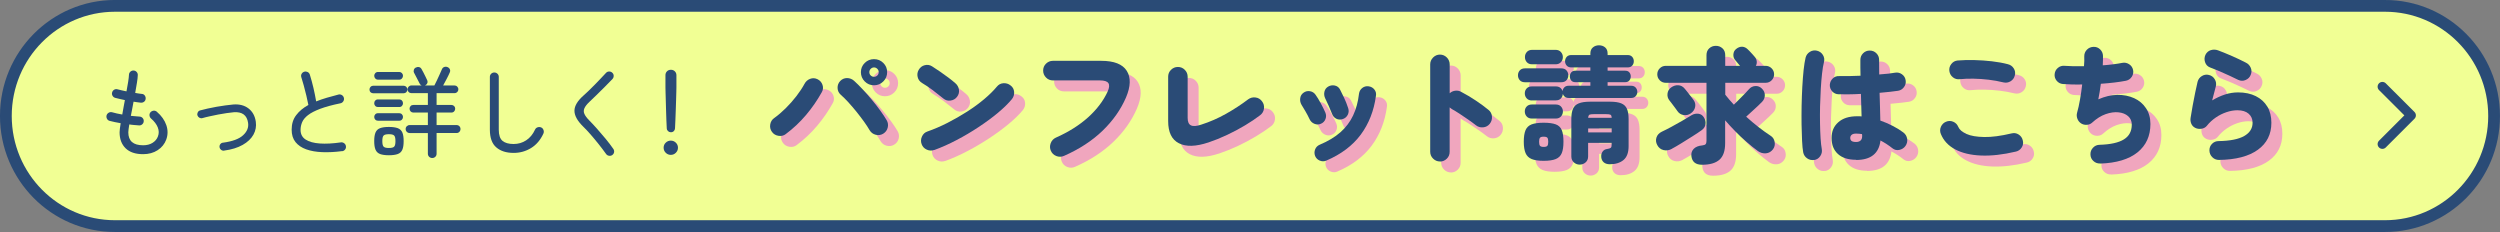 <?xml version="1.0" encoding="UTF-8"?><svg id="_レイヤー_2" xmlns="http://www.w3.org/2000/svg" viewBox="0 0 533.51 49.51"><rect x="0" y="0" width="533.51" height="49.51" fill="#808080" stroke="none"/><defs><style>.cls-1{fill:none;stroke-linecap:round;stroke-linejoin:round;stroke-width:2.04px;}.cls-1,.cls-2{stroke:#2a4b76;}.cls-2{fill:#f1ff94;stroke-miterlimit:10;stroke-width:2.51px;}.cls-3{fill:#2a4b76;}.cls-4{fill:#f0a6be;}</style></defs><g id="_デザインデータ"><path class="cls-2" d="M508.96,1.25H24.54C11.68,1.25,1.25,11.77,1.25,24.75h0c0,12.98,10.43,23.5,23.29,23.5h484.42c12.86,0,23.29-10.52,23.29-23.5h0c0-12.98-10.43-23.5-23.29-23.5Z"/><path class="cls-3" d="M30.52,32.9c-1.62,0-2.86-.42-3.72-1.26-.85-.84-1.28-1.97-1.28-3.4,0-.35.08-1,.23-1.95-.43-.07-.86-.15-1.27-.24-.41-.09-.78-.18-1.1-.26-.25-.07-.44-.22-.56-.46-.12-.24-.14-.48-.07-.74.08-.24.24-.42.47-.55s.47-.15.72-.08c.28.08.61.17.98.25.37.08.76.16,1.17.23.08-.49.17-1,.27-1.52.1-.53.2-1.05.29-1.56-.39-.08-.77-.17-1.13-.25-.36-.08-.68-.16-.94-.23-.25-.07-.44-.22-.57-.45-.13-.23-.15-.47-.08-.72.07-.25.22-.44.44-.57.22-.13.46-.15.71-.08.24.06.53.13.86.21s.69.16,1.05.23c.14-.74.26-1.42.36-2.05.1-.62.15-1.12.17-1.5.01-.27.12-.49.31-.66.2-.17.42-.25.67-.24.27.01.49.12.66.31.18.2.26.43.24.69-.01.41-.07.94-.18,1.61-.1.67-.23,1.39-.37,2.17.27.06.52.1.77.13.24.03.46.06.64.08.27.01.48.13.63.34.15.21.22.45.19.71-.03.27-.14.48-.35.63-.2.15-.44.22-.7.19-.22-.03-.47-.06-.72-.09-.26-.03-.53-.07-.81-.12-.1.52-.2,1.03-.29,1.54-.1.51-.2,1-.29,1.48.35.04.68.07.99.09.31.02.59.05.86.07.27.01.49.12.66.3.17.19.26.42.24.68-.01.27-.12.49-.31.66-.2.18-.43.26-.69.24-.31-.03-.64-.06-1-.08s-.72-.07-1.08-.13c-.06.38-.1.71-.15,1-.04.29-.06.51-.06.68,0,1.85,1.05,2.77,3.15,2.77.8,0,1.47-.17,2.03-.52.55-.35.93-.8,1.14-1.37.24-.62.23-1.26-.03-1.92-.26-.66-.74-1.3-1.44-1.9-.2-.18-.3-.4-.33-.66-.02-.26.05-.49.22-.68.18-.2.4-.3.66-.33.26-.02.49.05.68.22.99.85,1.67,1.81,2.03,2.86.36,1.05.35,2.07-.01,3.07-.35.95-.96,1.71-1.84,2.28-.88.57-1.91.85-3.12.85Z"/><path class="cls-3" d="M47.82,32.15c-.24.03-.45-.03-.64-.18s-.3-.34-.33-.58c-.03-.24.03-.45.18-.64.15-.19.33-.29.56-.3,2-.27,3.43-.79,4.29-1.59.86-.79,1.21-1.68,1.06-2.66-.24-1.62-1.25-2.37-3.02-2.25-.46.04-.99.11-1.57.19s-1.2.19-1.83.31-1.24.25-1.82.38c-.58.13-1.09.25-1.52.38-.22.06-.44.02-.64-.09-.2-.12-.34-.29-.41-.51-.06-.22-.03-.44.08-.65.11-.21.28-.34.5-.4.45-.13.98-.26,1.59-.39s1.24-.26,1.9-.38c.66-.12,1.3-.22,1.93-.3s1.18-.15,1.66-.19c1.3-.1,2.38.18,3.24.84.86.66,1.38,1.6,1.56,2.83.14.98-.03,1.9-.5,2.76-.48.86-1.24,1.59-2.3,2.19-1.06.6-2.38,1.01-3.98,1.22Z"/><path class="cls-3" d="M73.01,32.25c-1.51.2-2.92.27-4.23.22-1.31-.05-2.45-.25-3.43-.6-.98-.35-1.74-.87-2.29-1.55-.55-.69-.82-1.57-.82-2.65,0-1.22.32-2.25.97-3.1.64-.85,1.51-1.57,2.6-2.17-.11-.57-.26-1.24-.43-1.98-.18-.75-.36-1.48-.56-2.19-.2-.71-.37-1.3-.52-1.76-.08-.25-.06-.49.07-.72.13-.23.33-.38.58-.45.24-.07.47-.04.7.07.23.12.39.3.47.56.28.9.54,1.84.77,2.83.23.99.42,1.95.58,2.88.7-.28,1.46-.54,2.27-.78.81-.24,1.65-.47,2.52-.69.25-.06.49-.01.71.13.22.14.36.34.42.61.06.25.01.49-.13.71-.14.22-.34.36-.59.42-1.78.36-3.22.76-4.34,1.18-1.11.42-1.97.86-2.58,1.33-.61.47-1.03.97-1.26,1.5-.23.53-.35,1.09-.35,1.68,0,.9.36,1.58,1.08,2.05.72.47,1.73.75,3.02.84,1.29.09,2.8.01,4.53-.24.25-.03.48.04.69.2.21.16.33.37.36.62.04.27-.02.5-.18.71-.16.21-.38.33-.64.36Z"/><path class="cls-3" d="M79.61,19.9c-.21,0-.39-.08-.54-.23s-.22-.34-.22-.57c0-.21.07-.4.22-.56s.33-.24.54-.24h6.55c.21,0,.39.08.55.24.15.16.23.35.23.56,0,.22-.08.41-.23.57-.15.15-.34.23-.55.23h-6.55ZM80.66,17c-.22,0-.41-.08-.57-.25-.15-.17-.23-.36-.23-.57,0-.22.08-.42.23-.58.15-.16.34-.24.57-.24h4.56c.21,0,.39.08.55.24.15.16.23.35.23.58,0,.21-.08.4-.23.57-.15.17-.34.25-.55.25h-4.56ZM80.64,22.84c-.22,0-.41-.08-.56-.24-.15-.16-.22-.35-.22-.56,0-.22.07-.42.22-.58s.33-.24.56-.24h4.58c.22,0,.41.08.56.24.15.16.22.35.22.58,0,.21-.07.4-.22.56-.15.16-.33.24-.56.24h-4.58ZM80.64,25.76c-.22,0-.41-.08-.56-.24-.15-.16-.22-.35-.22-.56s.07-.4.22-.56c.15-.16.33-.24.56-.24h4.58c.22,0,.41.08.56.24.15.16.22.35.22.56s-.07.4-.22.56c-.15.16-.33.24-.56.24h-4.58ZM82.99,33.13c-.8,0-1.42-.09-1.88-.26-.46-.18-.78-.48-.97-.92s-.28-1.05-.28-1.84.09-1.4.28-1.84c.19-.44.51-.75.97-.92.45-.17,1.08-.26,1.88-.26s1.43.09,1.89.26c.46.18.79.48.98.92.19.44.28,1.05.28,1.84s-.09,1.4-.28,1.84c-.19.44-.51.75-.98.92-.46.17-1.09.26-1.89.26ZM82.99,31.58c.56,0,.93-.09,1.12-.28.19-.19.28-.58.28-1.19s-.09-1-.28-1.19-.56-.28-1.12-.28-.93.09-1.12.28-.28.58-.28,1.19.09,1,.28,1.19c.19.19.56.28,1.12.28ZM92.25,33.72c-.27,0-.49-.09-.67-.26-.18-.18-.27-.4-.27-.66v-4.41h-3.88c-.24,0-.44-.08-.61-.25s-.25-.37-.25-.61.08-.44.25-.6c.17-.16.37-.24.61-.24h3.88v-2.67h-3.11c-.22,0-.41-.08-.57-.24-.15-.16-.23-.35-.23-.58s.08-.41.23-.57.34-.23.57-.23h3.11v-2.52h-3.51c-.22,0-.42-.08-.58-.24-.16-.16-.24-.35-.24-.58s.08-.42.24-.58.35-.24.58-.24h2.18c-.17-.06-.31-.19-.42-.4-.08-.18-.2-.41-.35-.68-.15-.27-.29-.56-.44-.85s-.28-.55-.41-.78c-.1-.2-.11-.41-.04-.63.07-.22.21-.38.42-.48.22-.11.45-.15.68-.1s.41.18.54.42c.13.21.27.47.42.77.15.3.3.59.44.88.14.29.25.53.34.72.1.22.11.44.03.64-.08.2-.23.36-.45.47-.01,0-.02,0-.03.01s-.02.01-.05.01h2.04c.14-.25.31-.59.51-1.03s.41-.87.61-1.32c.2-.45.37-.82.49-1.11.1-.24.26-.4.49-.48.23-.08.47-.08.7.02.24.1.41.26.5.47.1.22.09.44-.02.68-.15.36-.37.82-.65,1.35-.28.54-.53,1.01-.76,1.42h2.42c.22,0,.42.08.58.24.16.16.24.35.24.58s-.08.42-.24.58-.35.24-.58.24h-3.82v2.52h3.17c.22,0,.41.08.57.23.15.15.23.34.23.57s-.08.42-.23.58c-.15.16-.34.24-.57.24h-3.17v2.67h4.26c.24,0,.44.08.6.24.16.16.24.36.24.6s-.08.44-.24.61c-.16.17-.36.25-.6.25h-4.26v4.41c0,.27-.09.49-.27.66-.18.17-.4.26-.65.26Z"/><path class="cls-3" d="M109.61,32.63c-1.55,0-2.79-.39-3.7-1.18-.91-.78-1.37-2.04-1.37-3.78v-11.26c0-.27.09-.49.28-.67.19-.18.41-.27.66-.27.27,0,.49.09.68.27.19.18.28.41.28.67v11.26c0,1.16.27,1.96.81,2.4.54.44,1.32.66,2.34.66s1.89-.26,2.69-.78c.8-.52,1.44-1.29,1.91-2.31.11-.24.3-.4.56-.48.26-.08.51-.07.75.04.24.11.4.3.49.56.09.26.08.51-.03.75-.63,1.37-1.51,2.4-2.64,3.09-1.13.69-2.37,1.03-3.73,1.03Z"/><path class="cls-3" d="M130.66,33.09c-.21.14-.44.19-.7.15-.26-.04-.47-.17-.62-.38-.48-.67-1-1.37-1.58-2.09-.57-.72-1.15-1.41-1.72-2.07-.57-.66-1.11-1.22-1.6-1.7-1.25-1.23-1.86-2.36-1.85-3.39s.67-2.11,1.95-3.24c.31-.27.67-.6,1.08-1,.41-.4.84-.82,1.28-1.27.44-.45.87-.9,1.29-1.34.42-.45.8-.85,1.13-1.2.18-.2.41-.3.67-.3.27,0,.49.08.67.26.2.18.3.4.3.66,0,.26-.08.49-.26.68-.49.52-1.04,1.08-1.65,1.69-.61.61-1.2,1.19-1.77,1.75-.57.56-1.07,1.04-1.49,1.43-.53.5-.89.96-1.07,1.36-.18.41-.19.81-.01,1.21.17.4.51.86,1.02,1.38.49.49,1.05,1.09,1.67,1.79.62.7,1.24,1.42,1.86,2.17.62.75,1.15,1.46,1.62,2.13.15.21.21.44.17.7s-.18.47-.4.62Z"/><path class="cls-3" d="M143.15,33.05c-.42,0-.78-.15-1.08-.45-.3-.3-.45-.66-.45-1.08s.15-.78.45-1.07c.3-.29.66-.44,1.08-.44s.78.15,1.08.44c.3.29.45.65.45,1.07s-.15.78-.45,1.08c-.3.3-.66.45-1.08.45ZM143.15,28.22c-.22,0-.42-.08-.59-.24-.17-.16-.26-.35-.27-.58-.03-.48-.06-1.05-.08-1.73-.03-.68-.05-1.39-.07-2.14-.02-.75-.04-1.47-.06-2.15-.02-.69-.04-1.28-.05-1.77-.01-.5-.02-.82-.02-.98v-2.6c0-.32.11-.59.33-.81.22-.22.49-.33.83-.33s.62.11.84.33.34.49.34.81v2.6c0,.15,0,.48-.02.98-.01.5-.03,1.09-.05,1.77-.02.69-.05,1.4-.07,2.15-.03.75-.06,1.46-.08,2.14-.03.68-.06,1.26-.08,1.73-.01.22-.1.42-.26.58s-.36.24-.6.24Z"/><path class="cls-4" d="M170.02,30.96c-.45.34-.97.46-1.57.36-.59-.1-1.05-.38-1.38-.85-.34-.47-.46-.99-.36-1.58.1-.58.38-1.04.85-1.36.83-.59,1.65-1.3,2.47-2.11.82-.81,1.57-1.67,2.27-2.57.69-.9,1.26-1.76,1.71-2.59.27-.52.67-.89,1.2-1.09.53-.21,1.06-.18,1.58.07.52.25.88.65,1.07,1.2s.14,1.08-.15,1.58c-.94,1.69-2.05,3.31-3.35,4.85s-2.75,2.9-4.35,4.09ZM190.81,30.88c-.49.29-1.01.36-1.58.22-.57-.14-1-.47-1.31-.97-.31-.54-.71-1.15-1.2-1.84-.5-.68-1.03-1.39-1.61-2.11-.58-.72-1.16-1.39-1.74-2.03-.58-.63-1.12-1.16-1.61-1.59-.43-.38-.66-.86-.68-1.44s.17-1.08.57-1.5c.4-.41.88-.62,1.44-.62s1.07.19,1.5.57c.58.52,1.2,1.14,1.86,1.85.67.71,1.32,1.46,1.97,2.24s1.25,1.55,1.8,2.31c.55.76.99,1.43,1.34,2.02.29.5.36,1.04.22,1.59-.14.56-.47.99-.97,1.3ZM188.86,20.54c-.77,0-1.44-.27-1.98-.82-.55-.55-.82-1.21-.82-1.98s.27-1.43.82-1.97c.55-.54,1.21-.81,1.98-.81s1.44.27,1.98.81c.55.54.82,1.2.82,1.97s-.27,1.44-.82,1.98c-.55.55-1.21.82-1.98.82ZM188.86,18.73c.27,0,.5-.09.7-.28.2-.19.3-.43.3-.72,0-.27-.1-.5-.3-.7-.2-.2-.43-.3-.7-.3s-.5.1-.7.3c-.2.2-.3.43-.3.7,0,.29.1.53.3.72.2.19.43.28.7.28Z"/><path class="cls-4" d="M203.64,23.35c-.72-.59-1.49-1.19-2.29-1.8-.81-.6-1.56-1.1-2.24-1.5-.5-.31-.82-.73-.94-1.28-.13-.55-.05-1.07.24-1.55.29-.5.72-.83,1.28-.97s1.08-.06,1.55.24c.54.34,1.12.73,1.74,1.15.62.42,1.21.85,1.78,1.28.57.43,1.05.82,1.44,1.16.43.36.69.82.78,1.38.09.56-.04,1.07-.4,1.54-.34.45-.81.72-1.39.8s-1.1-.07-1.55-.45ZM201.72,34.34c-.54.2-1.08.17-1.61-.07-.53-.24-.9-.63-1.09-1.17-.2-.54-.18-1.08.07-1.62.24-.54.63-.9,1.17-1.08,1.4-.49,2.83-1.1,4.28-1.84,1.45-.74,2.84-1.54,4.19-2.4,1.34-.86,2.56-1.75,3.65-2.67,1.09-.92,1.98-1.8,2.69-2.65.36-.45.82-.7,1.39-.74.57-.04,1.08.11,1.53.47.47.34.72.8.77,1.38.04.58-.11,1.09-.47,1.54-.76.92-1.75,1.89-2.98,2.92-1.23,1.03-2.61,2.04-4.12,3.04-1.51,1-3.08,1.93-4.71,2.78-1.63.86-3.21,1.56-4.74,2.12Z"/><path class="cls-4" d="M229.38,35.61c-.52.23-1.06.24-1.61.03-.55-.22-.94-.59-1.17-1.11-.23-.52-.25-1.06-.04-1.62.21-.56.57-.95,1.09-1.19,2.75-1.22,5.06-2.68,6.93-4.37,1.86-1.69,3.24-3.52,4.14-5.48.36-.81.41-1.41.15-1.79-.26-.39-.87-.58-1.82-.58h-10.02c-.58,0-1.07-.21-1.47-.62-.4-.41-.61-.91-.61-1.48s.2-1.07.61-1.47.9-.61,1.47-.61h10.31c2.74,0,4.55.71,5.45,2.13.9,1.42.85,3.32-.16,5.7-1.12,2.59-2.79,4.96-5.01,7.1-2.22,2.14-4.97,3.93-8.25,5.37Z"/><path class="cls-4" d="M260.18,32.75c-2.65.88-4.73.94-6.26.16-1.53-.77-2.29-2.35-2.29-4.72v-9.48c0-.58.2-1.07.61-1.47.41-.41.9-.61,1.47-.61s1.07.2,1.47.61c.4.4.61.9.61,1.47v8.8c0,.83.23,1.35.7,1.58.47.23,1.2.18,2.19-.15,1.82-.58,3.59-1.35,5.31-2.32,1.72-.97,3.29-2,4.71-3.08.47-.34.99-.48,1.57-.4.58.07,1.03.34,1.38.81.36.45.5.97.43,1.55s-.34,1.06-.81,1.42c-.94.72-2.01,1.44-3.23,2.17-1.22.73-2.49,1.41-3.83,2.04-1.34.63-2.68,1.17-4.01,1.62Z"/><path class="cls-4" d="M284.23,28.75c-.45.2-.91.2-1.38.01-.47-.19-.81-.51-1.03-.96-.29-.61-.59-1.2-.92-1.75-.32-.56-.59-1.01-.81-1.35-.25-.43-.35-.9-.28-1.39.06-.49.29-.89.69-1.17.41-.31.87-.42,1.38-.34.5.08.9.33,1.19.74.36.5.74,1.12,1.13,1.85.4.73.72,1.38.97,1.96.2.47.21.94.03,1.4-.18.47-.5.8-.97,1ZM285.39,36.61c-.45.2-.91.2-1.39.01-.48-.19-.81-.52-1.01-.99-.18-.47-.18-.94,0-1.4.18-.47.5-.8.97-1,1.8-.76,3.28-1.65,4.44-2.67,1.16-1.03,2.06-2.22,2.7-3.58.64-1.36,1.06-2.91,1.26-4.66.07-.5.31-.91.7-1.21.4-.31.85-.42,1.35-.35.52.07.94.31,1.24.7.31.4.41.85.32,1.35-.43,3.19-1.52,5.94-3.25,8.28-1.74,2.33-4.18,4.17-7.33,5.52ZM288.88,27.75c-.49.16-.94.14-1.36-.07-.42-.21-.72-.54-.9-1.01-.2-.52-.45-1.11-.74-1.77s-.54-1.18-.74-1.58c-.22-.47-.27-.94-.16-1.42.11-.48.38-.84.81-1.09.43-.25.9-.32,1.4-.22.5.11.87.39,1.11.84.27.52.57,1.12.89,1.81.32.68.61,1.41.86,2.19.16.49.13.95-.09,1.4-.23.45-.58.76-1.07.92Z"/><path class="cls-4" d="M309.63,36.8c-.56,0-1.04-.2-1.46-.61s-.62-.9-.62-1.47v-18.63c0-.58.21-1.07.62-1.48s.9-.62,1.46-.62,1.07.21,1.47.62c.4.41.61.91.61,1.48v6.16c.32-.31.71-.49,1.16-.55.45-.06.87.01,1.27.23,1.06.56,2.1,1.17,3.1,1.84,1.01.67,1.93,1.34,2.75,2.02.45.36.7.83.74,1.42s-.11,1.1-.47,1.55c-.36.45-.83.7-1.42.76-.59.05-1.1-.1-1.55-.46-.5-.4-1.07-.81-1.69-1.24-.62-.43-1.23-.84-1.82-1.23-.59-.39-1.13-.71-1.59-.96-.07-.05-.15-.11-.23-.17-.08-.06-.17-.13-.26-.2v9.48c0,.58-.2,1.07-.61,1.47-.41.4-.9.61-1.47.61Z"/><path class="cls-4" d="M327.76,19.89c-.47,0-.83-.14-1.09-.43-.26-.29-.39-.64-.39-1.05s.13-.76.39-1.05c.26-.29.63-.43,1.09-.43h7.78c.47,0,.83.14,1.09.43.26.29.39.64.39,1.05s-.13.77-.39,1.05c-.26.29-.63.43-1.09.43h-7.78ZM331.76,36.66c-1.1,0-1.95-.13-2.56-.38-.61-.25-1.04-.67-1.3-1.27-.25-.59-.38-1.4-.38-2.43s.13-1.89.38-2.47.68-.99,1.3-1.23c.61-.23,1.47-.35,2.56-.35s1.98.12,2.59.35,1.04.64,1.28,1.23c.24.58.36,1.41.36,2.47s-.12,1.84-.36,2.43c-.24.59-.67,1.02-1.28,1.27s-1.48.38-2.59.38ZM329.25,23.78c-.47,0-.84-.15-1.11-.45s-.4-.65-.4-1.07.13-.76.4-1.05.64-.43,1.11-.43h5.1c.38,0,.69.09.95.28.25.19.41.44.49.74.04-.32.17-.6.39-.82.22-.23.54-.34.93-.34h4.62v-.76h-3.19c-.4,0-.69-.12-.89-.36-.2-.24-.3-.54-.3-.88,0-.32.1-.61.3-.85.2-.24.5-.36.89-.36h3.19v-.7h-4.08c-.41,0-.74-.13-.97-.39-.23-.26-.35-.57-.35-.93s.12-.67.35-.93c.23-.26.56-.39.97-.39h4.08v-.32c0-.58.18-1.01.54-1.31.36-.3.79-.45,1.3-.45s.96.15,1.31.45.53.73.53,1.31v.32h4.29c.41,0,.73.13.96.39.23.26.34.57.34.93s-.11.67-.34.93c-.23.26-.54.39-.96.39h-4.29v.7h3.75c.4,0,.69.12.89.36.2.24.3.53.3.85,0,.34-.1.63-.3.88-.2.24-.5.36-.89.36h-3.75v.76h5.02c.41,0,.74.13.97.39.23.26.35.57.35.93,0,.34-.12.64-.35.9-.23.26-.56.39-.97.39h-13.31c-.34,0-.62-.08-.82-.24-.21-.16-.36-.37-.45-.62-.02.38-.16.7-.42.97s-.62.4-1.07.4h-5.1ZM329.25,27.64c-.47,0-.84-.15-1.11-.45s-.4-.65-.4-1.07.13-.77.4-1.05c.27-.29.64-.43,1.11-.43h5.1c.47,0,.84.14,1.11.43.27.29.41.64.41,1.05s-.14.77-.41,1.07-.64.45-1.11.45h-5.1ZM329.3,16.06c-.49,0-.86-.15-1.13-.45s-.4-.66-.4-1.09.13-.77.4-1.08c.27-.31.65-.46,1.13-.46h5.02c.47,0,.84.15,1.12.46.28.31.42.67.42,1.08s-.14.8-.42,1.09c-.28.3-.65.45-1.12.45h-5.02ZM331.76,33.69c.41,0,.68-.08.8-.24.12-.16.18-.45.18-.86s-.06-.7-.18-.85c-.12-.15-.38-.23-.8-.23s-.66.08-.78.23c-.13.15-.19.44-.19.85s.06.7.19.86c.13.16.39.24.78.24ZM339.45,37.47c-.47,0-.88-.16-1.24-.47-.36-.32-.54-.74-.54-1.28v-7.99c0-.9.12-1.62.35-2.16s.64-.93,1.23-1.17c.58-.24,1.4-.36,2.44-.36h4.21c1.04,0,1.85.12,2.43.36.58.24.98.63,1.21,1.17.23.54.35,1.26.35,2.16v5.8c0,1.37-.36,2.35-1.09,2.96-.73.6-1.71.9-2.93.9-.52,0-.94-.13-1.26-.39-.31-.26-.5-.62-.55-1.07-.05-.47.03-.87.26-1.21s.56-.54,1.01-.59c.36-.05.61-.14.74-.24.14-.11.2-.33.2-.68v-.38h-5.02v2.89c0,.54-.18.97-.54,1.28-.36.31-.78.47-1.27.47ZM341.26,27.48h5.02c-.02-.36-.1-.58-.26-.66-.15-.08-.47-.12-.96-.12h-2.59c-.47,0-.78.04-.93.12-.15.08-.25.3-.28.66ZM341.26,30.59h5.02v-.84h-5.02v.84Z"/><path class="cls-4" d="M359.13,34.1c-.58.32-1.17.41-1.77.27-.6-.14-1.06-.5-1.36-1.08-.29-.54-.34-1.08-.16-1.62.18-.54.56-.94,1.13-1.22.61-.29,1.3-.63,2.05-1.04.76-.41,1.52-.83,2.29-1.28.77-.45,1.47-.86,2.08-1.24.45-.25.93-.34,1.43-.27.5.07.89.34,1.16.81.29.47.39.95.31,1.46s-.36.92-.82,1.24c-.5.36-1.14.79-1.92,1.28-.77.5-1.56.99-2.35,1.47-.79.49-1.48.89-2.08,1.21ZM365.58,37.5c-1.39,0-2.15-.62-2.29-1.86-.07-.61.09-1.12.5-1.54.4-.41,1.01-.66,1.82-.73.36-.04.6-.13.72-.27.12-.14.18-.38.18-.7v-12.39h-8.69c-.5,0-.93-.18-1.28-.53s-.53-.78-.53-1.28.18-.93.53-1.28c.35-.35.78-.53,1.28-.53h8.69v-2.27c0-.61.19-1.1.58-1.46.39-.36.86-.54,1.42-.54s1.03.18,1.42.54c.39.36.58.85.58,1.46v2.27h3.16c-.16-.2-.35-.42-.57-.68-.22-.25-.36-.42-.43-.51-.31-.34-.45-.76-.42-1.24.03-.49.22-.87.58-1.16.41-.34.85-.5,1.3-.49.45.02.85.22,1.22.59.07.05.21.19.42.42.21.22.41.45.62.67.21.23.34.37.39.45.25.27.4.58.45.95.04.36-.01.69-.18,1h2.08c.5,0,.93.18,1.28.53.35.35.53.78.53,1.28s-.18.93-.53,1.28-.78.53-1.28.53h-8.61v2.54c.27.34.56.69.86,1.05s.63.72.97,1.08c.36-.34.75-.73,1.17-1.16.42-.43.83-.85,1.22-1.24.39-.4.67-.7.85-.92.36-.41.81-.63,1.35-.66s1.01.16,1.4.55c.41.4.62.86.62,1.4s-.19,1.01-.57,1.4c-.2.22-.5.51-.89.88-.4.37-.81.76-1.26,1.16-.44.41-.86.79-1.26,1.15.85.77,1.72,1.51,2.62,2.21.9.7,1.76,1.32,2.59,1.86.47.29.76.72.86,1.31.11.58,0,1.11-.35,1.58-.4.52-.9.81-1.5.86-.6.05-1.17-.1-1.69-.46-.81-.59-1.64-1.26-2.48-2-.85-.74-1.66-1.5-2.43-2.29-.77-.79-1.48-1.56-2.11-2.29v4.89c0,1.64-.41,2.81-1.22,3.52-.81.71-2.04,1.07-3.7,1.07ZM363.15,26.54c-.47.32-.98.44-1.53.35-.55-.09-.99-.37-1.31-.84-.09-.14-.25-.37-.49-.68-.23-.31-.47-.62-.7-.93-.23-.31-.4-.54-.51-.66-.34-.41-.48-.9-.42-1.44.06-.55.31-.99.74-1.31.49-.36,1-.53,1.55-.5.55.03,1.01.27,1.39.74.11.11.29.33.54.66.25.33.51.66.77.99.26.32.44.56.53.7.36.47.49.98.38,1.54-.11.56-.42,1.02-.95,1.38Z"/><path class="cls-4" d="M389.5,36.47c-.56.09-1.06-.02-1.51-.34-.45-.31-.73-.74-.84-1.28-.11-.59-.19-1.41-.24-2.44-.05-1.04-.09-2.2-.11-3.48-.02-1.29-.01-2.63.01-4.02.03-1.4.08-2.75.15-4.06.07-1.31.17-2.51.28-3.59.12-1.08.26-1.95.42-2.62.14-.54.45-.95.92-1.24.47-.29.97-.37,1.51-.24s.96.43,1.26.9c.3.48.37.99.23,1.53-.16.65-.3,1.47-.41,2.47-.11,1-.2,2.09-.27,3.28-.07,1.19-.12,2.41-.15,3.66-.03,1.25-.03,2.47-.01,3.65.02,1.18.06,2.25.12,3.2.06.95.15,1.73.26,2.32.09.54-.02,1.04-.34,1.5s-.74.73-1.28.82ZM398.44,36.44c-1.67,0-2.97-.41-3.87-1.23-.91-.82-1.36-1.96-1.36-3.42s.48-2.51,1.43-3.36,2.29-1.28,4.02-1.28h.46c.16,0,.32,0,.49.03-.02-.72-.04-1.49-.07-2.29-.03-.81-.05-1.65-.07-2.51-.92.05-1.8.09-2.63.09-.84,0-1.55,0-2.15-.01-.54-.02-.99-.23-1.35-.62-.36-.4-.53-.86-.51-1.4.04-.54.25-.99.63-1.36.39-.37.85-.54,1.39-.5.54.02,1.21.02,2.01,0,.8-.02,1.64-.04,2.52-.08-.02-.59-.03-1.17-.03-1.74v-1.63c0-.56.19-1.03.58-1.42.39-.39.86-.58,1.42-.58s1.03.19,1.42.58.58.86.58,1.42c0,.49,0,.99.01,1.51,0,.52.01,1.05.01,1.59,1.51-.11,2.65-.23,3.4-.38.54-.09,1.03.03,1.47.35.44.32.7.75.77,1.27.09.52-.02,1-.34,1.44-.32.44-.73.71-1.26.8-.45.07-1.02.14-1.71.22-.69.07-1.44.14-2.25.22.04,1.08.07,2.13.09,3.15.03,1.02.05,1.94.07,2.77.99.34,1.91.74,2.75,1.19.85.45,1.57.9,2.16,1.35.45.34.72.79.81,1.34.09.55-.03,1.06-.35,1.53-.32.45-.76.73-1.31.85-.55.12-1.04,0-1.47-.34-.79-.63-1.65-1.19-2.56-1.67-.32,2.77-2.06,4.16-5.21,4.16ZM398.44,32.64c.4,0,.71-.1.94-.3s.35-.51.35-.95v-.16c0-.07,0-.16-.03-.27-.2-.04-.41-.06-.62-.08-.22-.02-.43-.03-.65-.03-.43,0-.75.09-.94.26-.2.17-.3.39-.3.66,0,.29.09.5.28.65.19.14.51.22.96.22Z"/><path class="cls-4" d="M432.54,34.69c-2.75.65-5.23.93-7.44.84-2.21-.09-4.04-.53-5.51-1.31-1.47-.78-2.49-1.88-3.06-3.28-.22-.52-.21-1.04.01-1.55.23-.51.59-.87,1.09-1.07.52-.22,1.03-.22,1.54,0s.86.58,1.08,1.11c.25.59.84,1.09,1.75,1.5.92.41,2.18.62,3.78.65,1.6.03,3.55-.23,5.83-.77.54-.14,1.04-.07,1.51.23s.77.72.89,1.26c.14.54.07,1.04-.23,1.51-.3.47-.72.76-1.26.89ZM429.87,19.92c-1.01-.25-2.06-.44-3.16-.57-1.1-.13-2.17-.2-3.23-.22-1.05-.02-2.02.02-2.9.11-.56.07-1.05-.06-1.48-.4-.43-.34-.68-.79-.76-1.35-.07-.54.06-1.03.41-1.48.34-.45.79-.7,1.35-.76,1.1-.09,2.28-.12,3.55-.09,1.27.03,2.53.11,3.78.26s2.38.35,3.39.62c.54.13.96.42,1.26.89.3.47.37.97.23,1.51-.13.54-.43.95-.9,1.24-.48.29-.99.37-1.53.24Z"/><path class="cls-4" d="M450.52,37.23c-.56.02-1.04-.16-1.44-.53-.41-.37-.62-.83-.63-1.39-.02-.56.16-1.04.54-1.44.38-.41.85-.62,1.4-.63,2.36-.07,4.09-.46,5.21-1.16,1.12-.7,1.67-1.75,1.67-3.13,0-.76-.26-1.36-.78-1.82s-1.21-.73-2.05-.82c-.85-.09-1.76.04-2.75.39-.99.35-1.95.96-2.89,1.82-.32.29-.71.44-1.16.46-.45.02-.85-.09-1.21-.32-.36-.25-.62-.58-.77-.99-.15-.41-.18-.81-.07-1.23.23-.83.45-1.77.63-2.83s.35-2.14.47-3.24c-.83.02-1.6.01-2.31-.01-.71-.03-1.32-.06-1.82-.09-.54-.05-.98-.29-1.32-.7-.34-.41-.49-.89-.43-1.43.05-.54.29-.98.7-1.32.41-.34.89-.49,1.43-.43.49.04,1.09.06,1.81.08.72.02,1.49.02,2.32,0,.04-.41.06-.79.07-1.13,0-.34,0-.65-.01-.92-.02-.58.17-1.06.55-1.46s.86-.6,1.42-.62c.56-.02,1.03.16,1.42.54s.59.85.61,1.4c0,.29,0,.6-.01.93,0,.33-.02.69-.04,1.07.79-.05,1.54-.13,2.25-.22.71-.09,1.35-.19,1.9-.3.52-.11,1.01-.01,1.47.28.46.3.74.71.85,1.23s.01,1.01-.28,1.46c-.3.45-.71.73-1.23.84-.72.14-1.54.27-2.47.38-.93.11-1.89.2-2.9.27-.07.56-.15,1.12-.24,1.67-.09.56-.19,1.11-.3,1.65,1.39-.61,2.74-.93,4.06-.95,1.32-.02,2.52.22,3.58.7s1.91,1.2,2.54,2.15c.63.95.94,2.07.94,3.36,0,2.56-.92,4.57-2.75,6.05-1.84,1.48-4.49,2.28-7.96,2.4Z"/><path class="cls-4" d="M475.89,36.47c-.56,0-1.04-.19-1.43-.58-.4-.39-.6-.86-.62-1.42-.02-.56.17-1.04.55-1.43.39-.4.86-.59,1.42-.59,2.43-.04,4.24-.4,5.44-1.08,1.2-.68,1.8-1.63,1.8-2.83,0-.79-.28-1.43-.84-1.93-.56-.49-1.36-.74-2.4-.74-.76,0-1.54.14-2.34.41s-1.57.65-2.29,1.15-1.36,1.08-1.9,1.77c-.29.34-.67.55-1.16.62-.49.07-.92,0-1.3-.19-.4-.2-.68-.49-.85-.89-.17-.4-.22-.81-.15-1.24.13-.81.27-1.69.45-2.65.17-.95.35-1.88.54-2.78s.36-1.66.5-2.27c.14-.54.45-.95.93-1.24.48-.29.98-.36,1.5-.22.54.13.95.43,1.24.92.29.49.36,1,.22,1.54-.22.92-.48,1.91-.78,2.97.9-.54,1.81-.96,2.73-1.26s1.85-.45,2.81-.45c1.46,0,2.72.27,3.78.8s1.88,1.28,2.46,2.24c.58.96.86,2.11.86,3.44,0,2.45-.96,4.37-2.88,5.76s-4.68,2.12-8.28,2.17ZM480.04,19.41c-.54-.27-1.17-.57-1.88-.9-.71-.33-1.44-.66-2.17-.97-.74-.31-1.42-.59-2.05-.82-.5-.2-.85-.57-1.03-1.11-.18-.54-.15-1.06.08-1.57.25-.5.63-.84,1.15-1,.51-.16,1.03-.14,1.55.05.95.36,1.94.76,2.97,1.21s2.01.92,2.94,1.4c.49.23.84.6,1.05,1.09.22.5.22,1,0,1.53-.2.5-.56.87-1.08,1.09-.52.23-1.04.22-1.54-.01Z"/><path class="cls-3" d="M167.68,28.62c-.45.34-.97.46-1.57.36-.59-.1-1.05-.38-1.38-.85-.34-.47-.46-.99-.36-1.58.1-.58.38-1.04.85-1.36.83-.59,1.65-1.3,2.47-2.11.82-.81,1.57-1.67,2.27-2.57.69-.9,1.26-1.76,1.71-2.59.27-.52.67-.89,1.2-1.09.53-.21,1.06-.18,1.58.07.52.25.88.65,1.07,1.2s.14,1.08-.15,1.58c-.94,1.69-2.05,3.31-3.35,4.85s-2.75,2.9-4.35,4.09ZM188.47,28.54c-.49.29-1.01.36-1.58.22-.57-.14-1-.47-1.31-.97-.31-.54-.71-1.15-1.2-1.84-.5-.68-1.03-1.39-1.61-2.11-.58-.72-1.16-1.39-1.74-2.03-.58-.63-1.12-1.16-1.61-1.59-.43-.38-.66-.86-.68-1.44s.17-1.08.57-1.5c.4-.41.88-.62,1.44-.62s1.07.19,1.5.57c.58.52,1.2,1.14,1.86,1.85.67.71,1.32,1.46,1.97,2.24s1.25,1.55,1.8,2.31c.55.76.99,1.43,1.34,2.02.29.5.36,1.04.22,1.59-.14.56-.47.99-.97,1.3ZM186.52,18.2c-.77,0-1.44-.27-1.98-.82-.55-.55-.82-1.21-.82-1.98s.27-1.43.82-1.97c.55-.54,1.21-.81,1.98-.81s1.44.27,1.98.81c.55.54.82,1.2.82,1.97s-.27,1.44-.82,1.98c-.55.55-1.21.82-1.98.82ZM186.52,16.39c.27,0,.5-.09.7-.28.2-.19.3-.43.3-.72,0-.27-.1-.5-.3-.7-.2-.2-.43-.3-.7-.3s-.5.1-.7.3c-.2.2-.3.43-.3.7,0,.29.1.53.3.72.2.19.43.28.7.28Z"/><path class="cls-3" d="M201.3,21.01c-.72-.59-1.49-1.19-2.29-1.8-.81-.6-1.56-1.1-2.24-1.5-.5-.31-.82-.73-.94-1.28-.13-.55-.05-1.07.24-1.55.29-.5.72-.83,1.28-.97s1.08-.06,1.55.24c.54.34,1.12.73,1.74,1.15.62.42,1.21.85,1.78,1.28.57.43,1.05.82,1.44,1.16.43.36.69.82.78,1.38.09.56-.04,1.07-.4,1.54-.34.45-.81.72-1.39.8s-1.1-.07-1.55-.45ZM199.38,32c-.54.2-1.08.17-1.61-.07-.53-.24-.9-.63-1.09-1.17-.2-.54-.18-1.08.07-1.62.24-.54.63-.9,1.17-1.08,1.4-.49,2.83-1.1,4.28-1.84,1.45-.74,2.84-1.54,4.19-2.4,1.34-.86,2.56-1.75,3.65-2.67,1.09-.92,1.98-1.8,2.69-2.65.36-.45.82-.7,1.39-.74.57-.04,1.08.11,1.53.47.47.34.72.8.77,1.38.04.58-.11,1.09-.47,1.54-.76.92-1.75,1.89-2.98,2.92-1.23,1.03-2.61,2.04-4.12,3.04-1.51,1-3.08,1.93-4.71,2.78-1.63.86-3.21,1.56-4.74,2.12Z"/><path class="cls-3" d="M227.04,33.27c-.52.23-1.06.24-1.61.03-.55-.22-.94-.59-1.17-1.11-.23-.52-.25-1.06-.04-1.62.21-.56.57-.95,1.09-1.19,2.75-1.22,5.06-2.68,6.93-4.37,1.86-1.69,3.24-3.52,4.14-5.48.36-.81.41-1.41.15-1.79-.26-.39-.87-.58-1.82-.58h-10.02c-.58,0-1.07-.21-1.47-.62-.4-.41-.61-.91-.61-1.48s.2-1.07.61-1.47.9-.61,1.47-.61h10.31c2.74,0,4.55.71,5.45,2.13.9,1.42.85,3.32-.16,5.7-1.12,2.59-2.79,4.96-5.01,7.1-2.22,2.14-4.97,3.93-8.25,5.37Z"/><path class="cls-3" d="M257.84,30.41c-2.65.88-4.73.94-6.26.16-1.53-.77-2.29-2.35-2.29-4.72v-9.48c0-.58.2-1.07.61-1.47.41-.41.9-.61,1.47-.61s1.07.2,1.47.61c.4.4.61.9.61,1.47v8.8c0,.83.23,1.35.7,1.58.47.23,1.2.18,2.19-.15,1.82-.58,3.59-1.35,5.31-2.32,1.72-.97,3.29-2,4.71-3.08.47-.34.99-.48,1.57-.4.58.07,1.03.34,1.38.81.36.45.5.97.43,1.55s-.34,1.06-.81,1.42c-.94.72-2.01,1.44-3.23,2.17-1.22.73-2.49,1.41-3.83,2.04-1.34.63-2.68,1.17-4.01,1.62Z"/><path class="cls-3" d="M281.89,26.41c-.45.2-.91.2-1.38.01-.47-.19-.81-.51-1.03-.96-.29-.61-.59-1.2-.92-1.75-.32-.56-.59-1.01-.81-1.35-.25-.43-.35-.9-.28-1.39.06-.49.29-.89.69-1.17.41-.31.87-.42,1.38-.34.5.08.9.33,1.19.74.36.5.74,1.12,1.13,1.85.4.73.72,1.38.97,1.96.2.47.21.94.03,1.4-.18.47-.5.8-.97,1ZM283.05,34.27c-.45.2-.91.2-1.39.01-.48-.19-.81-.52-1.01-.99-.18-.47-.18-.94,0-1.4.18-.47.5-.8.97-1,1.8-.76,3.28-1.65,4.44-2.67,1.16-1.03,2.06-2.22,2.7-3.58.64-1.36,1.06-2.91,1.26-4.66.07-.5.31-.91.7-1.21.4-.31.85-.42,1.35-.35.52.07.94.31,1.24.7.31.4.41.85.32,1.35-.43,3.19-1.52,5.94-3.25,8.28-1.74,2.33-4.18,4.17-7.33,5.52ZM286.54,25.41c-.49.16-.94.14-1.36-.07-.42-.21-.72-.54-.9-1.01-.2-.52-.45-1.11-.74-1.77s-.54-1.18-.74-1.58c-.22-.47-.27-.94-.16-1.42.11-.48.38-.84.81-1.09.43-.25.9-.32,1.4-.22.5.11.87.39,1.11.84.27.52.57,1.12.89,1.81.32.68.61,1.41.86,2.19.16.49.13.95-.09,1.4-.23.45-.58.76-1.07.92Z"/><path class="cls-3" d="M307.29,34.46c-.56,0-1.04-.2-1.46-.61s-.62-.9-.62-1.47V13.75c0-.58.21-1.07.62-1.48s.9-.62,1.46-.62,1.07.21,1.47.62c.4.41.61.91.61,1.48v6.16c.32-.31.71-.49,1.16-.55.45-.06.87.01,1.27.23,1.06.56,2.1,1.17,3.1,1.84,1.01.67,1.93,1.34,2.75,2.02.45.36.7.83.74,1.42s-.11,1.1-.47,1.55c-.36.45-.83.7-1.42.76-.59.05-1.1-.1-1.55-.46-.5-.4-1.07-.81-1.69-1.24-.62-.43-1.23-.84-1.82-1.23-.59-.39-1.13-.71-1.59-.96-.07-.05-.15-.11-.23-.17-.08-.06-.17-.13-.26-.2v9.48c0,.58-.2,1.07-.61,1.47-.41.4-.9.61-1.47.61Z"/><path class="cls-3" d="M325.42,17.55c-.47,0-.83-.14-1.09-.43-.26-.29-.39-.64-.39-1.05s.13-.76.39-1.05c.26-.29.63-.43,1.09-.43h7.78c.47,0,.83.14,1.09.43.26.29.39.64.39,1.05s-.13.77-.39,1.05c-.26.29-.63.43-1.09.43h-7.78ZM329.42,34.32c-1.1,0-1.95-.13-2.56-.38-.61-.25-1.04-.67-1.3-1.27-.25-.59-.38-1.4-.38-2.43s.13-1.89.38-2.47.68-.99,1.3-1.23c.61-.23,1.47-.35,2.56-.35s1.98.12,2.59.35,1.04.64,1.28,1.23c.24.58.36,1.41.36,2.47s-.12,1.84-.36,2.43c-.24.59-.67,1.02-1.28,1.27s-1.48.38-2.59.38ZM326.91,21.44c-.47,0-.84-.15-1.11-.45s-.4-.65-.4-1.07.13-.76.4-1.05.64-.43,1.11-.43h5.1c.38,0,.69.09.95.28.25.19.41.44.49.74.04-.32.17-.6.39-.82.22-.23.54-.34.93-.34h4.62v-.76h-3.19c-.4,0-.69-.12-.89-.36-.2-.24-.3-.54-.3-.88,0-.32.1-.61.3-.85.2-.24.5-.36.89-.36h3.19v-.7h-4.08c-.41,0-.74-.13-.97-.39-.23-.26-.35-.57-.35-.93s.12-.67.35-.93c.23-.26.56-.39.97-.39h4.08v-.32c0-.58.18-1.01.54-1.31.36-.3.79-.45,1.3-.45s.96.15,1.31.45.53.73.53,1.31v.32h4.29c.41,0,.73.13.96.39.23.26.34.57.34.93s-.11.67-.34.93c-.23.26-.54.39-.96.39h-4.29v.7h3.75c.4,0,.69.12.89.36.2.24.3.53.3.85,0,.34-.1.63-.3.88-.2.24-.5.36-.89.36h-3.75v.76h5.02c.41,0,.74.13.97.39.23.26.35.57.35.93,0,.34-.12.64-.35.9-.23.26-.56.39-.97.39h-13.31c-.34,0-.62-.08-.82-.24-.21-.16-.36-.37-.45-.62-.02.38-.16.7-.42.97s-.62.4-1.07.4h-5.1ZM326.91,25.3c-.47,0-.84-.15-1.11-.45s-.4-.65-.4-1.07.13-.77.4-1.05c.27-.29.64-.43,1.11-.43h5.1c.47,0,.84.14,1.11.43.27.29.41.64.41,1.05s-.14.77-.41,1.07-.64.45-1.11.45h-5.1ZM326.96,13.72c-.49,0-.86-.15-1.13-.45s-.4-.66-.4-1.09.13-.77.4-1.08c.27-.31.65-.46,1.13-.46h5.02c.47,0,.84.15,1.12.46.28.31.42.67.42,1.08s-.14.8-.42,1.09c-.28.3-.65.45-1.12.45h-5.02ZM329.42,31.35c.41,0,.68-.08.8-.24.12-.16.18-.45.18-.86s-.06-.7-.18-.85c-.12-.15-.38-.23-.8-.23s-.66.08-.78.23c-.13.15-.19.44-.19.85s.06.7.19.86c.13.16.39.24.78.24ZM337.11,35.13c-.47,0-.88-.16-1.24-.47-.36-.32-.54-.74-.54-1.28v-7.99c0-.9.12-1.62.35-2.16s.64-.93,1.23-1.17c.58-.24,1.4-.36,2.44-.36h4.21c1.04,0,1.85.12,2.43.36.58.24.98.63,1.21,1.17.23.54.35,1.26.35,2.16v5.8c0,1.37-.36,2.35-1.09,2.96-.73.6-1.71.9-2.93.9-.52,0-.94-.13-1.26-.39-.31-.26-.5-.62-.55-1.07-.05-.47.03-.87.26-1.21s.56-.54,1.01-.59c.36-.05.61-.14.74-.24.14-.11.2-.33.2-.68v-.38h-5.02v2.89c0,.54-.18.97-.54,1.28-.36.31-.78.47-1.27.47ZM338.92,25.14h5.02c-.02-.36-.1-.58-.26-.66-.15-.08-.47-.12-.96-.12h-2.59c-.47,0-.78.04-.93.12-.15.08-.25.3-.28.66ZM338.92,28.25h5.02v-.84h-5.02v.84Z"/><path class="cls-3" d="M356.79,31.76c-.58.32-1.17.41-1.77.27-.6-.14-1.06-.5-1.36-1.08-.29-.54-.34-1.08-.16-1.62.18-.54.56-.94,1.13-1.22.61-.29,1.3-.63,2.05-1.04.76-.41,1.52-.83,2.29-1.28.77-.45,1.47-.86,2.08-1.24.45-.25.93-.34,1.43-.27.5.07.89.34,1.16.81.29.47.39.95.31,1.46s-.36.92-.82,1.24c-.5.36-1.14.79-1.92,1.28-.77.5-1.56.99-2.35,1.47-.79.49-1.48.89-2.08,1.21ZM363.24,35.16c-1.39,0-2.15-.62-2.29-1.86-.07-.61.09-1.12.5-1.54.4-.41,1.01-.66,1.82-.73.36-.04.6-.13.72-.27.12-.14.18-.38.18-.7v-12.39h-8.69c-.5,0-.93-.18-1.28-.53s-.53-.78-.53-1.28.18-.93.53-1.28c.35-.35.78-.53,1.28-.53h8.69v-2.27c0-.61.19-1.1.58-1.46.39-.36.86-.54,1.42-.54s1.03.18,1.42.54c.39.36.58.85.58,1.46v2.27h3.16c-.16-.2-.35-.42-.57-.68-.22-.25-.36-.42-.43-.51-.31-.34-.45-.76-.42-1.24.03-.49.22-.87.58-1.16.41-.34.85-.5,1.3-.49.45.02.85.22,1.22.59.07.05.21.19.42.42.21.22.41.45.62.67.21.23.34.37.39.45.25.27.4.58.45.95.04.36-.01.69-.18,1h2.08c.5,0,.93.18,1.28.53.35.35.53.78.53,1.28s-.18.93-.53,1.28-.78.53-1.28.53h-8.61v2.54c.27.34.56.69.86,1.05s.63.72.97,1.08c.36-.34.75-.73,1.17-1.16.42-.43.83-.85,1.22-1.24.39-.4.67-.7.85-.92.36-.41.81-.63,1.35-.66s1.01.16,1.4.55c.41.4.62.86.62,1.4s-.19,1.01-.57,1.4c-.2.22-.5.51-.89.88-.4.37-.81.76-1.26,1.16-.44.41-.86.79-1.26,1.15.85.77,1.72,1.51,2.62,2.21.9.7,1.76,1.32,2.59,1.86.47.29.76.72.86,1.31.11.58,0,1.11-.35,1.58-.4.52-.9.81-1.5.86-.6.05-1.17-.1-1.69-.46-.81-.59-1.64-1.26-2.48-2-.85-.74-1.66-1.5-2.43-2.29-.77-.79-1.48-1.56-2.11-2.29v4.89c0,1.64-.41,2.81-1.22,3.52-.81.71-2.04,1.07-3.7,1.07ZM360.81,24.2c-.47.32-.98.44-1.53.35-.55-.09-.99-.37-1.31-.84-.09-.14-.25-.37-.49-.68-.23-.31-.47-.62-.7-.93-.23-.31-.4-.54-.51-.66-.34-.41-.48-.9-.42-1.44.06-.55.31-.99.74-1.31.49-.36,1-.53,1.55-.5.55.03,1.01.27,1.39.74.11.11.29.33.54.66.25.33.51.66.77.99.26.32.44.56.53.7.36.47.49.98.38,1.54-.11.56-.42,1.02-.95,1.38Z"/><path class="cls-3" d="M387.16,34.13c-.56.09-1.06-.02-1.51-.34-.45-.31-.73-.74-.84-1.28-.11-.59-.19-1.41-.24-2.44-.05-1.04-.09-2.2-.11-3.48-.02-1.29-.01-2.63.01-4.02.03-1.4.08-2.75.15-4.06.07-1.31.17-2.51.28-3.59.12-1.08.26-1.95.42-2.62.14-.54.45-.95.92-1.24.47-.29.97-.37,1.51-.24s.96.43,1.26.9c.3.48.37.99.23,1.53-.16.65-.3,1.47-.41,2.47-.11,1-.2,2.09-.27,3.28-.07,1.19-.12,2.41-.15,3.66-.03,1.25-.03,2.47-.01,3.65.02,1.18.06,2.25.12,3.2.06.95.15,1.73.26,2.32.09.54-.02,1.04-.34,1.5s-.74.73-1.28.82ZM396.1,34.1c-1.67,0-2.97-.41-3.87-1.23-.91-.82-1.36-1.96-1.36-3.42s.48-2.51,1.43-3.36,2.29-1.28,4.02-1.28h.46c.16,0,.32,0,.49.03-.02-.72-.04-1.49-.07-2.29-.03-.81-.05-1.65-.07-2.51-.92.05-1.8.09-2.63.09-.84,0-1.55,0-2.15-.01-.54-.02-.99-.23-1.35-.62-.36-.4-.53-.86-.51-1.4.04-.54.25-.99.63-1.36.39-.37.85-.54,1.39-.5.54.02,1.21.02,2.01,0,.8-.02,1.64-.04,2.52-.08-.02-.59-.03-1.17-.03-1.74v-1.63c0-.56.19-1.03.58-1.42.39-.39.86-.58,1.42-.58s1.03.19,1.42.58.58.86.58,1.42c0,.49,0,.99.01,1.51,0,.52.01,1.05.01,1.59,1.51-.11,2.65-.23,3.4-.38.54-.09,1.03.03,1.47.35.44.32.7.75.77,1.27.09.52-.02,1-.34,1.44-.32.44-.73.71-1.26.8-.45.07-1.02.14-1.71.22-.69.07-1.44.14-2.25.22.04,1.08.07,2.13.09,3.15.03,1.02.05,1.94.07,2.77.99.34,1.91.74,2.75,1.19.85.45,1.57.9,2.16,1.35.45.34.72.79.81,1.34.09.55-.03,1.06-.35,1.53-.32.45-.76.73-1.31.85-.55.12-1.04,0-1.47-.34-.79-.63-1.65-1.19-2.56-1.67-.32,2.77-2.06,4.16-5.21,4.16ZM396.1,30.3c.4,0,.71-.1.94-.3s.35-.51.35-.95v-.16c0-.07,0-.16-.03-.27-.2-.04-.41-.06-.62-.08-.22-.02-.43-.03-.65-.03-.43,0-.75.09-.94.26-.2.17-.3.39-.3.66,0,.29.09.5.28.65.19.14.51.22.96.22Z"/><path class="cls-3" d="M430.2,32.35c-2.75.65-5.23.93-7.44.84-2.21-.09-4.04-.53-5.51-1.31-1.47-.78-2.49-1.88-3.06-3.28-.22-.52-.21-1.04.01-1.55.23-.51.59-.87,1.09-1.07.52-.22,1.03-.22,1.54,0s.86.58,1.08,1.11c.25.59.84,1.09,1.75,1.5.92.41,2.18.62,3.78.65,1.6.03,3.55-.23,5.83-.77.54-.14,1.04-.07,1.51.23s.77.72.89,1.26c.14.54.07,1.04-.23,1.51-.3.47-.72.76-1.26.89ZM427.53,17.58c-1.01-.25-2.06-.44-3.16-.57-1.1-.13-2.17-.2-3.23-.22-1.05-.02-2.02.02-2.9.11-.56.07-1.05-.06-1.48-.4-.43-.34-.68-.79-.76-1.35-.07-.54.06-1.03.41-1.48.34-.45.79-.7,1.35-.76,1.1-.09,2.28-.12,3.55-.09,1.27.03,2.53.11,3.78.26s2.38.35,3.39.62c.54.13.96.42,1.26.89.3.47.37.97.23,1.51-.13.54-.43.95-.9,1.24-.48.29-.99.37-1.53.24Z"/><path class="cls-3" d="M448.18,34.89c-.56.02-1.04-.16-1.44-.53-.41-.37-.62-.83-.63-1.39-.02-.56.16-1.04.54-1.44.38-.41.85-.62,1.4-.63,2.36-.07,4.09-.46,5.21-1.16,1.12-.7,1.67-1.75,1.67-3.13,0-.76-.26-1.36-.78-1.82s-1.21-.73-2.05-.82c-.85-.09-1.76.04-2.75.39-.99.35-1.95.96-2.89,1.82-.32.29-.71.44-1.16.46-.45.02-.85-.09-1.21-.32-.36-.25-.62-.58-.77-.99-.15-.41-.18-.81-.07-1.23.23-.83.45-1.77.63-2.83s.35-2.14.47-3.24c-.83.02-1.6.01-2.31-.01-.71-.03-1.32-.06-1.82-.09-.54-.05-.98-.29-1.32-.7-.34-.41-.49-.89-.43-1.43.05-.54.29-.98.7-1.32.41-.34.89-.49,1.43-.43.49.04,1.09.06,1.81.08.72.02,1.49.02,2.32,0,.04-.41.06-.79.07-1.13,0-.34,0-.65-.01-.92-.02-.58.17-1.06.55-1.46s.86-.6,1.42-.62c.56-.02,1.03.16,1.42.54s.59.85.61,1.4c0,.29,0,.6-.01.93,0,.33-.02.69-.04,1.07.79-.05,1.54-.13,2.25-.22.71-.09,1.35-.19,1.9-.3.52-.11,1.01-.01,1.47.28.46.3.74.71.85,1.23s.01,1.01-.28,1.46c-.3.45-.71.73-1.23.84-.72.14-1.54.27-2.47.38-.93.11-1.89.2-2.9.27-.07.56-.15,1.12-.24,1.67-.09.56-.19,1.11-.3,1.65,1.39-.61,2.74-.93,4.06-.95,1.32-.02,2.52.22,3.58.7s1.91,1.2,2.54,2.15c.63.95.94,2.07.94,3.36,0,2.56-.92,4.57-2.75,6.05-1.84,1.48-4.49,2.28-7.96,2.4Z"/><path class="cls-3" d="M473.55,34.13c-.56,0-1.04-.19-1.43-.58-.4-.39-.6-.86-.62-1.42-.02-.56.17-1.04.55-1.43.39-.4.86-.59,1.42-.59,2.43-.04,4.24-.4,5.44-1.08,1.2-.68,1.8-1.63,1.8-2.83,0-.79-.28-1.43-.84-1.93-.56-.49-1.36-.74-2.4-.74-.76,0-1.54.14-2.34.41s-1.57.65-2.29,1.15-1.36,1.08-1.9,1.77c-.29.34-.67.55-1.16.62-.49.07-.92,0-1.3-.19-.4-.2-.68-.49-.85-.89-.17-.4-.22-.81-.15-1.24.13-.81.27-1.69.45-2.65.17-.95.35-1.88.54-2.78s.36-1.66.5-2.27c.14-.54.45-.95.93-1.24.48-.29.98-.36,1.5-.22.54.13.95.43,1.24.92.29.49.36,1,.22,1.54-.22.92-.48,1.91-.78,2.97.9-.54,1.81-.96,2.73-1.26s1.85-.45,2.81-.45c1.46,0,2.72.27,3.78.8s1.88,1.28,2.46,2.24c.58.96.86,2.11.86,3.44,0,2.45-.96,4.37-2.88,5.76s-4.68,2.12-8.28,2.17ZM477.7,17.07c-.54-.27-1.17-.57-1.88-.9-.71-.33-1.44-.66-2.17-.97-.74-.31-1.42-.59-2.05-.82-.5-.2-.85-.57-1.03-1.11-.18-.54-.15-1.06.08-1.57.25-.5.63-.84,1.15-1,.51-.16,1.03-.14,1.55.05.95.36,1.94.76,2.97,1.21s2.01.92,2.94,1.4c.49.23.84.6,1.05,1.09.22.5.22,1,0,1.53-.2.5-.56.87-1.08,1.09-.52.23-1.04.22-1.54-.01Z"/><polyline class="cls-1" points="508.41 18.5 514.54 24.62 508.41 30.75"/></g></svg>